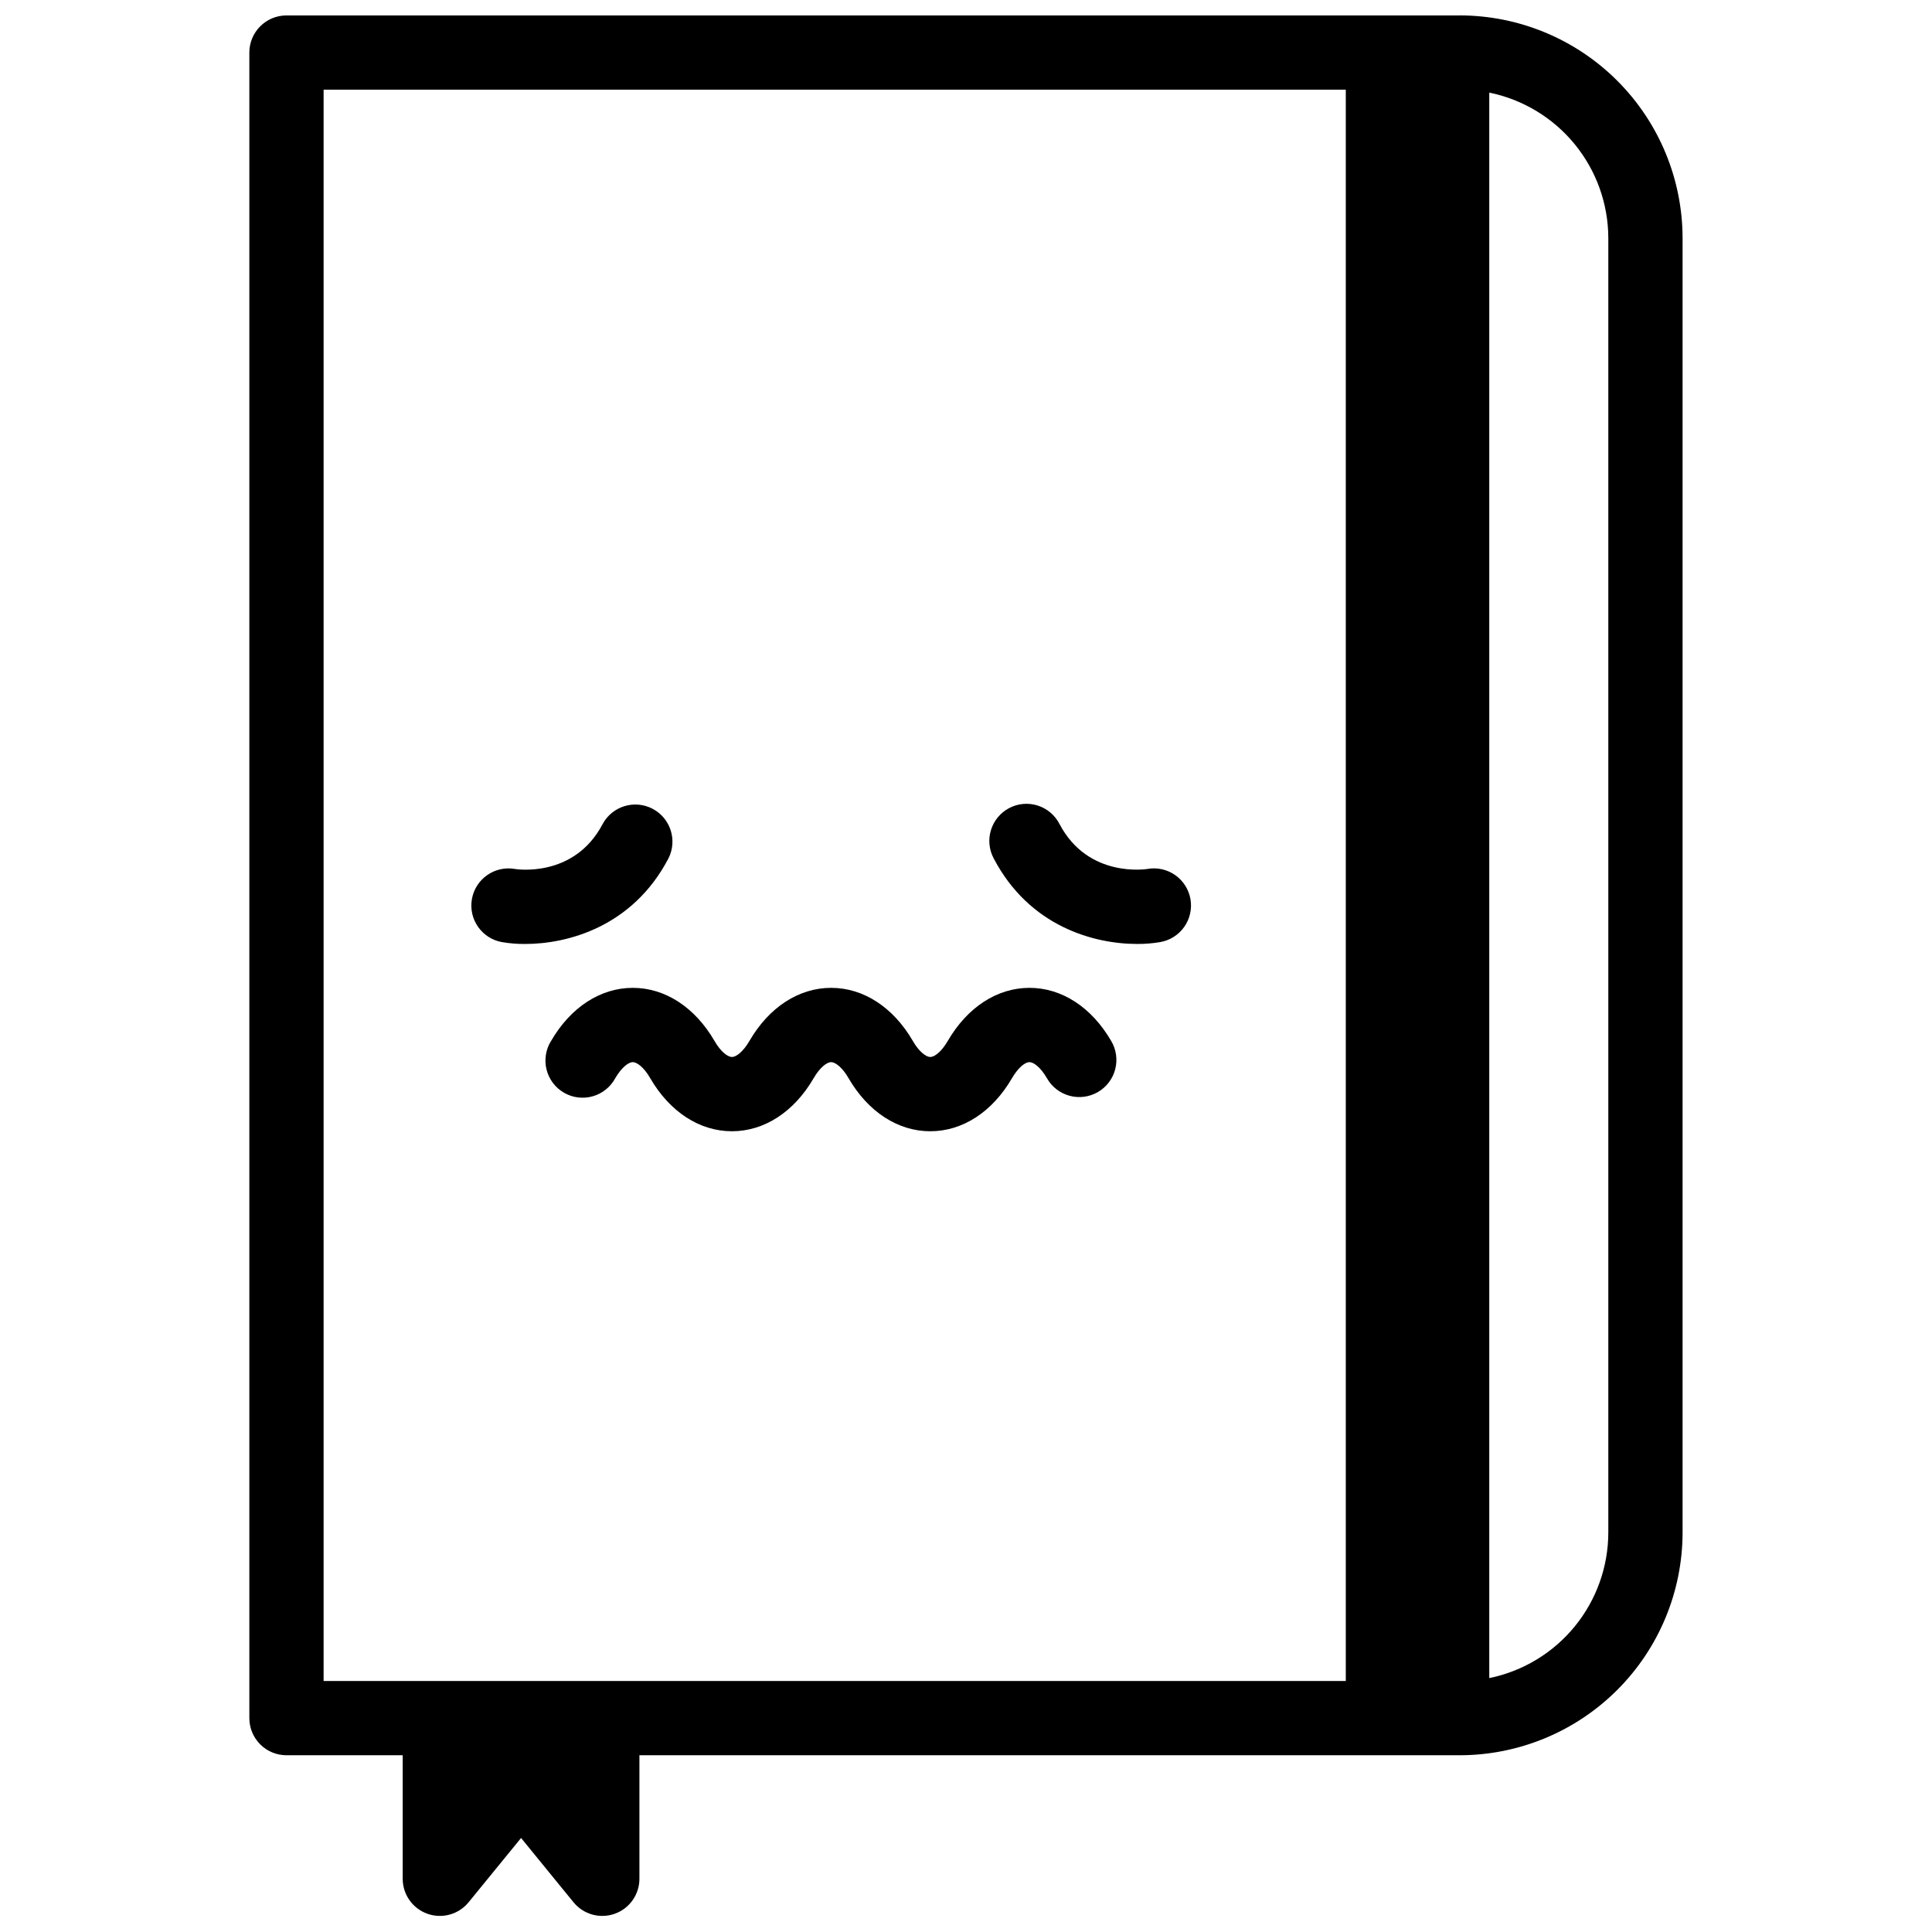 <?xml version="1.0" encoding="UTF-8"?>
<!-- Uploaded to: ICON Repo, www.iconrepo.com, Generator: ICON Repo Mixer Tools -->
<svg width="800px" height="800px" version="1.1" viewBox="144 144 512 512" xmlns="http://www.w3.org/2000/svg">
 <defs>
  <clipPath id="a">
   <path d="m210 148.09h380v503.81h-380z"/>
  </clipPath>
 </defs>
 <g clip-path="url(#a)">
  <path d="m530.87 148.09h-310.95c-5.434 0-9.84 4.406-9.84 9.84v441.39c0 2.609 1.035 5.113 2.883 6.957 1.844 1.848 4.348 2.883 6.957 2.883h30.801v32.738c0 4.16 2.617 7.875 6.539 9.27s8.297 0.176 10.926-3.051l13.902-17.031 13.895 17.031c2.633 3.227 7.008 4.445 10.93 3.051 3.918-1.395 6.539-5.109 6.539-9.27v-32.738h217.41c15.652-0.02 30.66-6.246 41.727-17.312 11.07-11.066 17.297-26.074 17.312-41.727v-343c-0.016-15.652-6.242-30.66-17.312-41.727-11.066-11.066-26.074-17.293-41.727-17.312zm-301.11 19.68h270.89v421.71h-270.89zm340.46 382.36c-0.012 9.078-3.16 17.875-8.906 24.906-5.746 7.027-13.746 11.859-22.641 13.676v-420.17c8.898 1.816 16.895 6.648 22.645 13.68 5.746 7.031 8.891 15.828 8.902 24.91z"/>
 </g>
 <path d="m416.82 405.79c-8.562 0-16.453 5.125-21.648 14.062-1.711 2.953-3.562 4.262-4.633 4.262-1.074 0-2.953-1.32-4.633-4.262-5.195-8.934-13.086-14.062-21.648-14.062s-16.453 5.125-21.648 14.062c-1.711 2.953-3.562 4.262-4.633 4.262-1.074 0-2.953-1.32-4.633-4.262-5.195-8.934-13.086-14.062-21.648-14.062s-16.461 5.125-21.648 14.062h-0.008c-1.41 2.258-1.844 4.992-1.203 7.578 0.641 2.586 2.301 4.801 4.602 6.141 2.305 1.34 5.051 1.688 7.613 0.965 2.566-0.719 4.727-2.449 5.992-4.793 1.723-2.953 3.57-4.269 4.644-4.269 1.074 0 2.953 1.328 4.633 4.269 5.195 8.934 13.078 14.051 21.648 14.051 8.57 0 16.453-5.117 21.648-14.051 1.711-2.953 3.562-4.269 4.633-4.269 1.074 0 2.953 1.328 4.633 4.269 5.195 8.934 13.086 14.051 21.648 14.051s16.453-5.117 21.648-14.051c1.711-2.953 3.562-4.269 4.633-4.269 1.074 0 2.953 1.328 4.633 4.269h0.008c1.297 2.289 3.453 3.961 5.992 4.648 2.535 0.688 5.242 0.332 7.516-0.988 2.273-1.32 3.926-3.496 4.582-6.043 0.66-2.547 0.273-5.25-1.074-7.508-5.195-8.934-13.09-14.062-21.648-14.062z"/>
 <path d="m448.05 374.29c-0.156 0-15.656 2.566-23.262-11.906-1.195-2.34-3.277-4.106-5.781-4.906-2.508-0.797-5.227-0.555-7.555 0.664-2.328 1.223-4.07 3.324-4.84 5.84-0.77 2.512-0.5 5.231 0.75 7.543 9.465 18.027 26.566 22.633 38.012 22.633 2.035 0.012 4.066-0.152 6.07-0.492 2.582-0.438 4.879-1.891 6.387-4.027 1.508-2.141 2.102-4.789 1.652-7.367-0.453-2.578-1.914-4.871-4.059-6.371-2.144-1.496-4.797-2.082-7.375-1.617z"/>
 <path d="m321.13 371.52c2.453-4.801 0.582-10.68-4.191-13.184-4.773-2.504-10.676-0.699-13.234 4.043-7.598 14.477-23.094 11.938-23.254 11.906h0.004c-5.356-0.938-10.457 2.637-11.395 7.992-0.941 5.352 2.637 10.453 7.988 11.395 2.008 0.34 4.043 0.504 6.082 0.492 11.402 0 28.547-4.617 38-22.645z"/>
</svg>